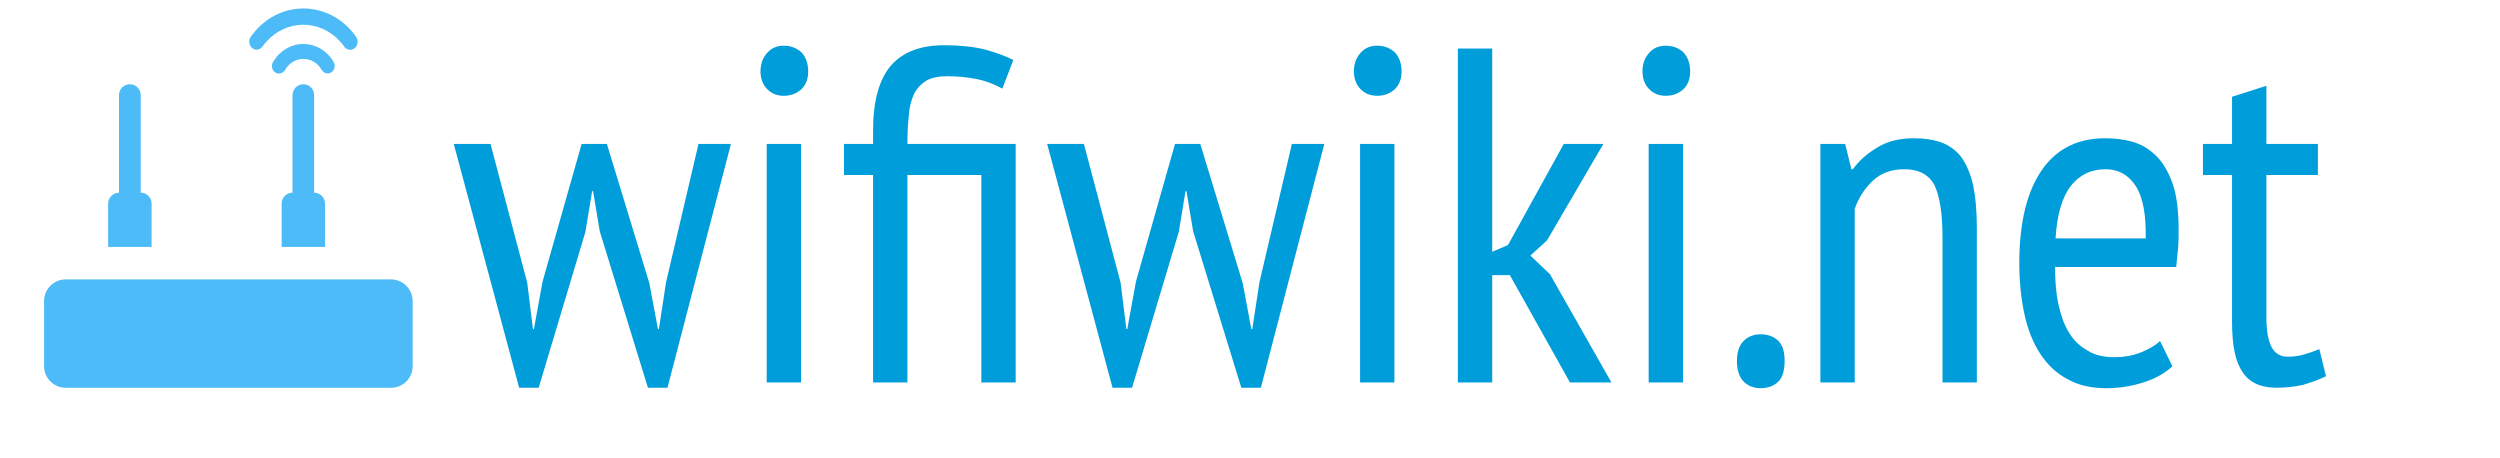 <?xml version="1.0" encoding="UTF-8" standalone="no"?>
<!DOCTYPE svg PUBLIC "-//W3C//DTD SVG 1.1//EN" "http://www.w3.org/Graphics/SVG/1.1/DTD/svg11.dtd">
<svg width="100%" height="100%" viewBox="0 0 300 55" version="1.1" xmlns="http://www.w3.org/2000/svg" xmlns:xlink="http://www.w3.org/1999/xlink" xml:space="preserve" xmlns:serif="http://www.serif.com/" style="fill-rule:evenodd;clip-rule:evenodd;stroke-linejoin:round;stroke-miterlimit:2;">
    <g transform="matrix(0.059,0,0,0.059,24.268,24.659)">
        <g transform="matrix(1,0,0,1,-512,-512)">
            <path d="M622.5,195.1C627,195.1 631,192.9 633.7,189.5C633.9,189.4 634.1,189.3 634.3,189.1C637,185.2 640,181.5 643.1,178.1C684.2,133.1 751.1,133.1 792.2,178.1C795.8,182 799.1,186.3 802.2,190.7C802.4,191 802.7,191.1 803,191.2C805.6,193.8 809.1,195.4 813,195.4C818.8,195.3 824,191.8 826.5,186.3C829,180.7 828.5,174.2 825,169.2C825,169 825,168.9 824.9,168.8C821.4,163.9 817.6,159.1 813.6,154.7C760.8,96.8 674.8,96.8 622,154.7C618.5,158.6 615.2,162.6 612.1,166.9C609.2,170.1 607.6,174.3 607.6,178.6C607.6,182.9 609.1,187.1 612,190.2C614.6,193.3 618.5,195.1 622.5,195.1Z" style="fill:rgb(77,187,247);fill-rule:nonzero;"/>
            <path d="M781.5,228.1C781.5,225.2 780.7,222.3 779.1,219.9L778.9,219.6C766.1,197.3 742.9,183.6 717.8,183.5C692.7,183.5 669.5,197.2 656.6,219.5C654.8,222 653.7,225.1 653.7,228.5C653.7,236.9 660.1,243.6 668,243.6C672.2,243.6 676.2,241.6 678.9,238.3C679.3,238.1 679.6,237.8 679.9,237.4C681.8,233.7 684.3,230.3 687.2,227.3C695.2,218.8 706.2,213.9 717.7,213.9C729.2,213.9 740.2,218.7 748.3,227.2C750.9,229.9 753,232.8 754.8,236C754.9,236.1 755,236.1 755,236.2C757.6,240.6 762.2,243.4 767.1,243.4C775.1,243.3 781.5,236.5 781.5,228.1ZM409,508C409,495.8 399.1,485.9 386.9,485.9L386.9,287.5C386.9,275.3 377,265.4 364.8,265.4C352.6,265.4 342.7,275.3 342.7,287.5L342.7,486C330.5,486 320.6,495.9 320.6,508.1L320.6,596.3L409,596.3L409,508ZM717.7,265.4C705.5,265.4 695.6,275.3 695.6,287.5L695.6,486C683.4,486 673.5,495.9 673.5,508.1L673.5,596.3L761.7,596.3L761.7,508C761.7,495.8 751.8,485.9 739.6,485.9L739.6,287.5C739.7,275.3 729.9,265.4 717.7,265.4ZM895.9,662.3L234.4,662.3C210,662.3 190.3,682 190.3,706.4L190.3,838.7C190.3,863.1 210,882.8 234.4,882.8L895.9,882.8C920.3,882.8 940,863.1 940,838.7L940,706.4C940,682.1 920.3,662.3 895.9,662.3Z" style="fill:rgb(77,187,247);fill-rule:nonzero;"/>
            <path d="M829.7,574.1L717.7,574.1L717.7,485.9C717.7,473.7 707.8,463.8 695.6,463.8L695.6,265.4C695.6,253.2 685.7,243.3 673.5,243.3C661.3,243.3 651.4,253.2 651.4,265.4L651.4,463.9C639.2,463.9 629.3,473.8 629.3,486L629.3,574.2L364.9,574.2L364.9,486C364.9,473.8 355,463.9 342.8,463.9L342.8,265.4C342.8,253.2 332.9,243.3 320.7,243.3C308.5,243.3 298.6,253.2 298.6,265.4L298.6,463.9C286.4,463.9 276.5,473.8 276.5,486L276.5,574.2L168.2,574.2C131.7,574.2 102,603.8 102,640.4L102,772.7C102,809.2 131.6,838.9 168.2,838.9L829.7,838.9C866.2,838.9 895.9,809.3 895.9,772.7L895.9,640.3C895.9,603.7 866.3,574.1 829.7,574.1ZM851.8,772.6C851.8,784.8 841.9,794.7 829.7,794.7L168.2,794.7C156,794.7 146.1,784.8 146.1,772.6L146.1,640.3C146.1,628.1 156,618.2 168.2,618.2L829.7,618.2C841.9,618.2 851.8,628.1 851.8,640.3L851.8,772.6Z" style="fill:none;fill-rule:nonzero;"/>
            <path d="M232.6,684.4L232.6,728.5L276.7,728.5L276.7,684.4L232.6,684.4ZM298.7,684.4L298.7,728.5L342.8,728.5L342.8,684.4L298.7,684.4ZM364.9,684.4L364.9,728.5L409,728.5L409,684.4L364.9,684.4ZM673.6,684.4L673.6,728.5L717.7,728.5L717.7,684.4L673.6,684.4ZM739.7,684.4L739.7,728.5L783.8,728.5L783.8,684.4L739.7,684.4ZM578.4,173.1C582.9,173.1 586.9,170.9 589.6,167.5C589.8,167.4 590,167.3 590.2,167.1C592.9,163.2 595.9,159.5 599,156.1C640.1,111.1 707,111.1 748.1,156.1C751.7,160 755,164.3 758.1,168.7C758.3,169 758.6,169.1 758.9,169.2C761.5,171.8 765,173.4 768.9,173.4C774.7,173.3 779.9,169.8 782.4,164.3C784.9,158.7 784.4,152.2 780.9,147.2C780.9,147 780.9,146.9 780.8,146.8C777.3,141.9 773.5,137.1 769.5,132.7C716.7,74.8 630.7,74.8 577.9,132.7C574.4,136.6 571.1,140.6 568,144.9C565.1,148.1 563.5,152.3 563.5,156.6C563.5,160.9 565,165.1 567.9,168.2C570.5,171.3 574.4,173 578.4,173.1Z" style="fill:none;fill-rule:nonzero;"/>
            <path d="M673.8,161.4C648.7,161.4 625.5,175.1 612.6,197.4C610.8,199.9 609.7,203 609.7,206.4C609.7,214.8 616.1,221.5 624,221.5C628.2,221.5 632.2,219.5 634.9,216.2C635.3,216 635.6,215.7 635.9,215.3C637.8,211.6 640.3,208.2 643.2,205.2C651.2,196.7 662.2,191.8 673.7,191.8C685.2,191.8 696.2,196.6 704.3,205.1C706.9,207.8 709,210.7 710.8,213.9C710.9,214 711,214 711,214.1C713.6,218.5 718.2,221.3 723.1,221.3C731,221.3 737.4,214.5 737.4,206.1C737.4,203.2 736.6,200.3 735,197.9L734.8,197.6C722.1,175.2 698.9,161.5 673.8,161.4Z" style="fill:none;fill-rule:nonzero;"/>
        </g>
    </g>
    <g transform="matrix(4.77,0,0,4.77,-267.349,-110.56)">
        <g transform="matrix(12,0,0,12,67.404,32.8)">
            <path d="M0.326,-0.5L0.415,-0.208L0.433,-0.112L0.435,-0.112L0.45,-0.21L0.518,-0.5L0.586,-0.5L0.453,0.011L0.412,0.011L0.311,-0.317L0.297,-0.401L0.295,-0.401L0.281,-0.316L0.183,0.011L0.142,0.011L0.005,-0.5L0.082,-0.5L0.159,-0.209L0.171,-0.112L0.173,-0.112L0.191,-0.211L0.273,-0.5L0.326,-0.5Z" style="fill:rgb(0,157,219);fill-rule:nonzero;"/>
        </g>
        <g transform="matrix(12,0,0,12,74.484,32.8)">
            <path d="M0.071,-0.5L0.143,-0.5L0.143,-0L0.071,-0L0.071,-0.5ZM0.058,-0.652C0.058,-0.668 0.063,-0.681 0.072,-0.691C0.081,-0.701 0.092,-0.706 0.107,-0.706C0.122,-0.706 0.134,-0.701 0.144,-0.692C0.153,-0.682 0.158,-0.669 0.158,-0.652C0.158,-0.636 0.153,-0.624 0.144,-0.615C0.134,-0.606 0.122,-0.601 0.107,-0.601C0.092,-0.601 0.081,-0.606 0.072,-0.615C0.063,-0.624 0.058,-0.637 0.058,-0.652Z" style="fill:rgb(0,157,219);fill-rule:nonzero;"/>
        </g>
        <g transform="matrix(12,0,0,12,77.088,32.8)">
            <path d="M0.376,-0.5L0.376,-0L0.304,-0L0.304,-0.435L0.149,-0.435L0.149,-0L0.077,-0L0.077,-0.435L0.016,-0.435L0.016,-0.5L0.077,-0.5L0.077,-0.528C0.077,-0.591 0.09,-0.636 0.115,-0.665C0.14,-0.693 0.177,-0.707 0.226,-0.707C0.259,-0.707 0.287,-0.704 0.312,-0.698C0.336,-0.691 0.356,-0.684 0.371,-0.676L0.348,-0.616C0.332,-0.625 0.314,-0.632 0.295,-0.636C0.275,-0.64 0.254,-0.642 0.233,-0.642C0.214,-0.642 0.2,-0.639 0.189,-0.633C0.178,-0.626 0.169,-0.617 0.163,-0.605C0.157,-0.592 0.153,-0.577 0.152,-0.56C0.15,-0.542 0.149,-0.522 0.149,-0.5L0.376,-0.5Z" style="fill:rgb(0,157,219);fill-rule:nonzero;"/>
        </g>
        <g transform="matrix(12,0,0,12,82.332,32.8)">
            <path d="M0.326,-0.5L0.415,-0.208L0.433,-0.112L0.435,-0.112L0.45,-0.21L0.518,-0.5L0.586,-0.5L0.453,0.011L0.412,0.011L0.311,-0.317L0.297,-0.401L0.295,-0.401L0.281,-0.316L0.183,0.011L0.142,0.011L0.005,-0.5L0.082,-0.5L0.159,-0.209L0.171,-0.112L0.173,-0.112L0.191,-0.211L0.273,-0.5L0.326,-0.5Z" style="fill:rgb(0,157,219);fill-rule:nonzero;"/>
        </g>
        <g transform="matrix(12,0,0,12,89.412,32.8)">
            <path d="M0.071,-0.5L0.143,-0.5L0.143,-0L0.071,-0L0.071,-0.5ZM0.058,-0.652C0.058,-0.668 0.063,-0.681 0.072,-0.691C0.081,-0.701 0.092,-0.706 0.107,-0.706C0.122,-0.706 0.134,-0.701 0.144,-0.692C0.153,-0.682 0.158,-0.669 0.158,-0.652C0.158,-0.636 0.153,-0.624 0.144,-0.615C0.134,-0.606 0.122,-0.601 0.107,-0.601C0.092,-0.601 0.081,-0.606 0.072,-0.615C0.063,-0.624 0.058,-0.637 0.058,-0.652Z" style="fill:rgb(0,157,219);fill-rule:nonzero;"/>
        </g>
        <g transform="matrix(12,0,0,12,92.016,32.8)">
            <path d="M0.168,-0.225L0.131,-0.225L0.131,-0L0.059,-0L0.059,-0.7L0.131,-0.7L0.131,-0.274L0.164,-0.288L0.281,-0.5L0.364,-0.5L0.246,-0.298L0.211,-0.266L0.252,-0.227L0.381,-0L0.294,-0L0.168,-0.225Z" style="fill:rgb(0,157,219);fill-rule:nonzero;"/>
        </g>
        <g transform="matrix(12,0,0,12,96.672,32.8)">
            <path d="M0.071,-0.5L0.143,-0.5L0.143,-0L0.071,-0L0.071,-0.5ZM0.058,-0.652C0.058,-0.668 0.063,-0.681 0.072,-0.691C0.081,-0.701 0.092,-0.706 0.107,-0.706C0.122,-0.706 0.134,-0.701 0.144,-0.692C0.153,-0.682 0.158,-0.669 0.158,-0.652C0.158,-0.636 0.153,-0.624 0.144,-0.615C0.134,-0.606 0.122,-0.601 0.107,-0.601C0.092,-0.601 0.081,-0.606 0.072,-0.615C0.063,-0.624 0.058,-0.637 0.058,-0.652Z" style="fill:rgb(0,157,219);fill-rule:nonzero;"/>
        </g>
        <g transform="matrix(12,0,0,12,99.276,32.8)">
            <path d="M0.039,-0.045C0.039,-0.064 0.044,-0.078 0.053,-0.087C0.062,-0.096 0.074,-0.101 0.089,-0.101C0.104,-0.101 0.117,-0.096 0.126,-0.087C0.135,-0.078 0.139,-0.064 0.139,-0.045C0.139,-0.026 0.135,-0.011 0.126,-0.002C0.117,0.007 0.104,0.012 0.089,0.012C0.074,0.012 0.062,0.007 0.053,-0.002C0.044,-0.011 0.039,-0.026 0.039,-0.045Z" style="fill:rgb(0,157,219);fill-rule:nonzero;"/>
        </g>
        <g transform="matrix(12,0,0,12,101.136,32.8)">
            <path d="M0.315,-0L0.315,-0.305C0.315,-0.355 0.309,-0.391 0.298,-0.414C0.286,-0.436 0.265,-0.447 0.235,-0.447C0.208,-0.447 0.186,-0.439 0.169,-0.423C0.152,-0.407 0.139,-0.387 0.131,-0.364L0.131,-0L0.059,-0L0.059,-0.5L0.111,-0.5L0.124,-0.447L0.127,-0.447C0.14,-0.465 0.157,-0.48 0.179,-0.493C0.2,-0.506 0.226,-0.512 0.256,-0.512C0.277,-0.512 0.296,-0.509 0.313,-0.503C0.329,-0.497 0.343,-0.487 0.354,-0.473C0.365,-0.458 0.373,-0.439 0.379,-0.415C0.384,-0.391 0.387,-0.361 0.387,-0.324L0.387,-0L0.315,-0Z" style="fill:rgb(0,157,219);fill-rule:nonzero;"/>
        </g>
        <g transform="matrix(12,0,0,12,106.404,32.8)">
            <path d="M0.358,-0.034C0.342,-0.019 0.322,-0.008 0.297,-0C0.272,0.008 0.246,0.012 0.219,0.012C0.188,0.012 0.161,0.006 0.138,-0.007C0.115,-0.019 0.096,-0.037 0.081,-0.06C0.066,-0.083 0.055,-0.11 0.048,-0.142C0.041,-0.174 0.037,-0.21 0.037,-0.25C0.037,-0.335 0.053,-0.4 0.084,-0.445C0.115,-0.49 0.16,-0.512 0.217,-0.512C0.236,-0.512 0.254,-0.51 0.273,-0.505C0.291,-0.5 0.307,-0.491 0.322,-0.477C0.337,-0.463 0.349,-0.443 0.358,-0.418C0.367,-0.393 0.371,-0.36 0.371,-0.319C0.371,-0.308 0.371,-0.296 0.37,-0.283C0.369,-0.27 0.367,-0.256 0.366,-0.242L0.112,-0.242C0.112,-0.213 0.114,-0.187 0.119,-0.164C0.124,-0.141 0.131,-0.121 0.141,-0.105C0.151,-0.088 0.164,-0.076 0.18,-0.067C0.195,-0.057 0.215,-0.053 0.238,-0.053C0.256,-0.053 0.274,-0.056 0.292,-0.063C0.309,-0.07 0.323,-0.078 0.332,-0.087L0.358,-0.034ZM0.302,-0.302C0.303,-0.352 0.296,-0.389 0.281,-0.412C0.266,-0.435 0.245,-0.447 0.218,-0.447C0.187,-0.447 0.163,-0.435 0.145,-0.412C0.127,-0.389 0.116,-0.352 0.113,-0.302L0.302,-0.302Z" style="fill:rgb(0,157,219);fill-rule:nonzero;"/>
        </g>
        <g transform="matrix(12,0,0,12,111.36,32.8)">
            <path d="M0.009,-0.5L0.07,-0.5L0.07,-0.599L0.142,-0.622L0.142,-0.5L0.25,-0.5L0.25,-0.435L0.142,-0.435L0.142,-0.137C0.142,-0.108 0.146,-0.087 0.153,-0.074C0.16,-0.061 0.171,-0.054 0.187,-0.054C0.2,-0.054 0.212,-0.056 0.222,-0.059C0.231,-0.062 0.242,-0.065 0.253,-0.07L0.267,-0.013C0.252,-0.006 0.236,0 0.219,0.005C0.201,0.009 0.182,0.011 0.163,0.011C0.13,0.011 0.106,0 0.092,-0.022C0.077,-0.043 0.07,-0.078 0.07,-0.127L0.07,-0.435L0.009,-0.435L0.009,-0.5Z" style="fill:rgb(0,157,219);fill-rule:nonzero;"/>
        </g>
    </g>
</svg>
